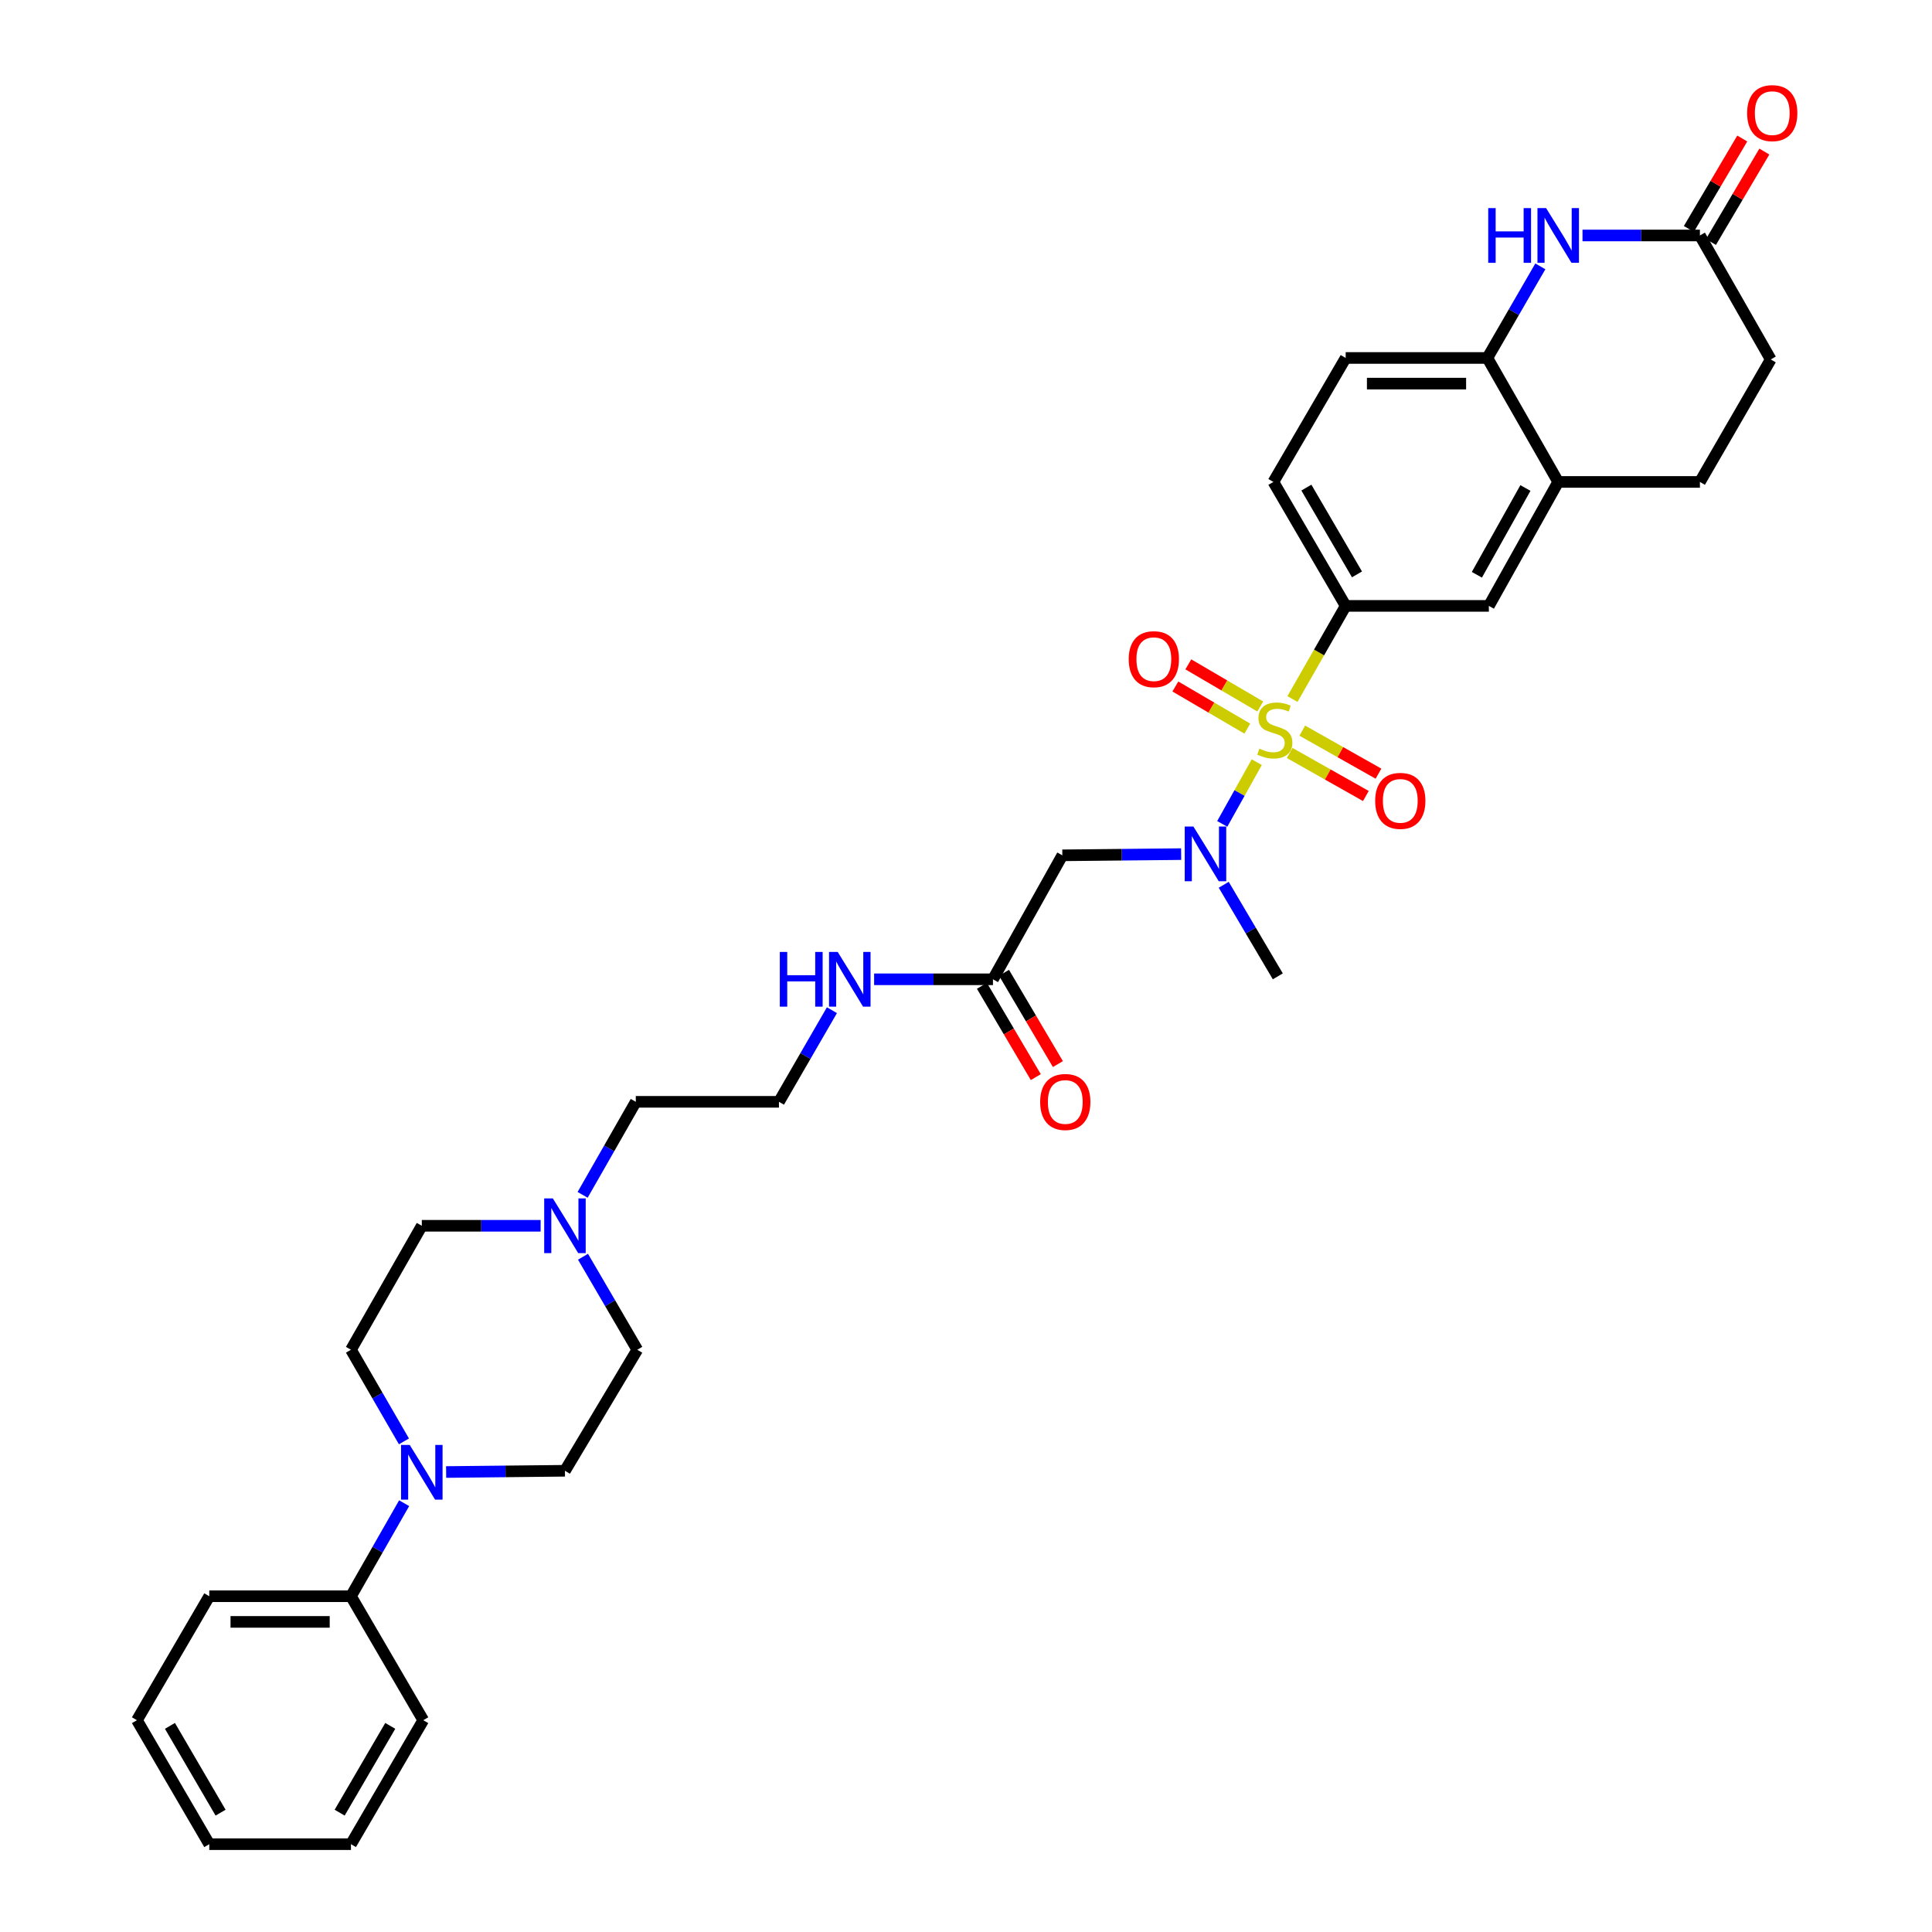 <?xml version='1.0' encoding='iso-8859-1'?>
<svg version='1.1' baseProfile='full'
              xmlns='http://www.w3.org/2000/svg'
                      xmlns:rdkit='http://www.rdkit.org/xml'
                      xmlns:xlink='http://www.w3.org/1999/xlink'
                  xml:space='preserve'
width='1000px' height='1000px' viewBox='0 0 1000 1000'>
<!-- END OF HEADER -->
<rect style='opacity:1.0;fill:#FFFFFF;stroke:none' width='1000' height='1000' x='0' y='0'> </rect>
<path class='bond-0' d='M 650.501,394.498 L 641.568,410.471' style='fill:none;fill-rule:evenodd;stroke:#CCCC00;stroke-width:6px;stroke-linecap:butt;stroke-linejoin:miter;stroke-opacity:1' />
<path class='bond-0' d='M 641.568,410.471 L 632.636,426.443' style='fill:none;fill-rule:evenodd;stroke:#0000FF;stroke-width:6px;stroke-linecap:butt;stroke-linejoin:miter;stroke-opacity:1' />
<path class='bond-1' d='M 668.975,361.812 L 682.748,337.711' style='fill:none;fill-rule:evenodd;stroke:#CCCC00;stroke-width:6px;stroke-linecap:butt;stroke-linejoin:miter;stroke-opacity:1' />
<path class='bond-1' d='M 682.748,337.711 L 696.52,313.611' style='fill:none;fill-rule:evenodd;stroke:#000000;stroke-width:6px;stroke-linecap:butt;stroke-linejoin:miter;stroke-opacity:1' />
<path class='bond-10' d='M 667.531,389.74 L 687.251,400.877' style='fill:none;fill-rule:evenodd;stroke:#CCCC00;stroke-width:6px;stroke-linecap:butt;stroke-linejoin:miter;stroke-opacity:1' />
<path class='bond-10' d='M 687.251,400.877 L 706.972,412.013' style='fill:none;fill-rule:evenodd;stroke:#FF0000;stroke-width:6px;stroke-linecap:butt;stroke-linejoin:miter;stroke-opacity:1' />
<path class='bond-10' d='M 674.06,378.179 L 693.78,389.315' style='fill:none;fill-rule:evenodd;stroke:#CCCC00;stroke-width:6px;stroke-linecap:butt;stroke-linejoin:miter;stroke-opacity:1' />
<path class='bond-10' d='M 693.78,389.315 L 713.501,400.451' style='fill:none;fill-rule:evenodd;stroke:#FF0000;stroke-width:6px;stroke-linecap:butt;stroke-linejoin:miter;stroke-opacity:1' />
<path class='bond-11' d='M 652.311,365.672 L 633.694,354.771' style='fill:none;fill-rule:evenodd;stroke:#CCCC00;stroke-width:6px;stroke-linecap:butt;stroke-linejoin:miter;stroke-opacity:1' />
<path class='bond-11' d='M 633.694,354.771 L 615.077,343.871' style='fill:none;fill-rule:evenodd;stroke:#FF0000;stroke-width:6px;stroke-linecap:butt;stroke-linejoin:miter;stroke-opacity:1' />
<path class='bond-11' d='M 645.602,377.13 L 626.985,366.229' style='fill:none;fill-rule:evenodd;stroke:#CCCC00;stroke-width:6px;stroke-linecap:butt;stroke-linejoin:miter;stroke-opacity:1' />
<path class='bond-11' d='M 626.985,366.229 L 608.368,355.329' style='fill:none;fill-rule:evenodd;stroke:#FF0000;stroke-width:6px;stroke-linecap:butt;stroke-linejoin:miter;stroke-opacity:1' />
<path class='bond-3' d='M 611.364,442.091 L 580.611,442.403' style='fill:none;fill-rule:evenodd;stroke:#0000FF;stroke-width:6px;stroke-linecap:butt;stroke-linejoin:miter;stroke-opacity:1' />
<path class='bond-3' d='M 580.611,442.403 L 549.859,442.715' style='fill:none;fill-rule:evenodd;stroke:#000000;stroke-width:6px;stroke-linecap:butt;stroke-linejoin:miter;stroke-opacity:1' />
<path class='bond-26' d='M 633.405,457.963 L 647.399,481.66' style='fill:none;fill-rule:evenodd;stroke:#0000FF;stroke-width:6px;stroke-linecap:butt;stroke-linejoin:miter;stroke-opacity:1' />
<path class='bond-26' d='M 647.399,481.66 L 661.393,505.357' style='fill:none;fill-rule:evenodd;stroke:#000000;stroke-width:6px;stroke-linecap:butt;stroke-linejoin:miter;stroke-opacity:1' />
<path class='bond-9' d='M 696.52,313.611 L 770.632,313.611' style='fill:none;fill-rule:evenodd;stroke:#000000;stroke-width:6px;stroke-linecap:butt;stroke-linejoin:miter;stroke-opacity:1' />
<path class='bond-13' d='M 696.52,313.611 L 659.098,249.449' style='fill:none;fill-rule:evenodd;stroke:#000000;stroke-width:6px;stroke-linecap:butt;stroke-linejoin:miter;stroke-opacity:1' />
<path class='bond-13' d='M 702.376,297.297 L 676.181,252.384' style='fill:none;fill-rule:evenodd;stroke:#000000;stroke-width:6px;stroke-linecap:butt;stroke-linejoin:miter;stroke-opacity:1' />
<path class='bond-2' d='M 797.278,137.87 L 783.568,161.575' style='fill:none;fill-rule:evenodd;stroke:#0000FF;stroke-width:6px;stroke-linecap:butt;stroke-linejoin:miter;stroke-opacity:1' />
<path class='bond-2' d='M 783.568,161.575 L 769.858,185.281' style='fill:none;fill-rule:evenodd;stroke:#000000;stroke-width:6px;stroke-linecap:butt;stroke-linejoin:miter;stroke-opacity:1' />
<path class='bond-6' d='M 819.1,121.879 L 849.482,121.879' style='fill:none;fill-rule:evenodd;stroke:#0000FF;stroke-width:6px;stroke-linecap:butt;stroke-linejoin:miter;stroke-opacity:1' />
<path class='bond-6' d='M 849.482,121.879 L 879.864,121.879' style='fill:none;fill-rule:evenodd;stroke:#000000;stroke-width:6px;stroke-linecap:butt;stroke-linejoin:miter;stroke-opacity:1' />
<path class='bond-8' d='M 549.859,442.715 L 513.957,506.884' style='fill:none;fill-rule:evenodd;stroke:#000000;stroke-width:6px;stroke-linecap:butt;stroke-linejoin:miter;stroke-opacity:1' />
<path class='bond-4' d='M 209.08,746.055 L 195.369,722.343' style='fill:none;fill-rule:evenodd;stroke:#0000FF;stroke-width:6px;stroke-linecap:butt;stroke-linejoin:miter;stroke-opacity:1' />
<path class='bond-4' d='M 195.369,722.343 L 181.658,698.63' style='fill:none;fill-rule:evenodd;stroke:#000000;stroke-width:6px;stroke-linecap:butt;stroke-linejoin:miter;stroke-opacity:1' />
<path class='bond-16' d='M 209.178,778.054 L 195.418,802.131' style='fill:none;fill-rule:evenodd;stroke:#0000FF;stroke-width:6px;stroke-linecap:butt;stroke-linejoin:miter;stroke-opacity:1' />
<path class='bond-16' d='M 195.418,802.131 L 181.658,826.208' style='fill:none;fill-rule:evenodd;stroke:#000000;stroke-width:6px;stroke-linecap:butt;stroke-linejoin:miter;stroke-opacity:1' />
<path class='bond-35' d='M 230.919,761.915 L 261.668,761.594' style='fill:none;fill-rule:evenodd;stroke:#0000FF;stroke-width:6px;stroke-linecap:butt;stroke-linejoin:miter;stroke-opacity:1' />
<path class='bond-35' d='M 261.668,761.594 L 292.417,761.272' style='fill:none;fill-rule:evenodd;stroke:#000000;stroke-width:6px;stroke-linecap:butt;stroke-linejoin:miter;stroke-opacity:1' />
<path class='bond-5' d='M 769.858,185.281 L 696.52,185.281' style='fill:none;fill-rule:evenodd;stroke:#000000;stroke-width:6px;stroke-linecap:butt;stroke-linejoin:miter;stroke-opacity:1' />
<path class='bond-5' d='M 758.857,198.558 L 707.52,198.558' style='fill:none;fill-rule:evenodd;stroke:#000000;stroke-width:6px;stroke-linecap:butt;stroke-linejoin:miter;stroke-opacity:1' />
<path class='bond-33' d='M 769.858,185.281 L 806.526,249.449' style='fill:none;fill-rule:evenodd;stroke:#000000;stroke-width:6px;stroke-linecap:butt;stroke-linejoin:miter;stroke-opacity:1' />
<path class='bond-18' d='M 885.581,125.255 L 899.401,101.851' style='fill:none;fill-rule:evenodd;stroke:#000000;stroke-width:6px;stroke-linecap:butt;stroke-linejoin:miter;stroke-opacity:1' />
<path class='bond-18' d='M 899.401,101.851 L 913.221,78.447' style='fill:none;fill-rule:evenodd;stroke:#FF0000;stroke-width:6px;stroke-linecap:butt;stroke-linejoin:miter;stroke-opacity:1' />
<path class='bond-18' d='M 874.148,118.503 L 887.968,95.099' style='fill:none;fill-rule:evenodd;stroke:#000000;stroke-width:6px;stroke-linecap:butt;stroke-linejoin:miter;stroke-opacity:1' />
<path class='bond-18' d='M 887.968,95.099 L 901.788,71.695' style='fill:none;fill-rule:evenodd;stroke:#FF0000;stroke-width:6px;stroke-linecap:butt;stroke-linejoin:miter;stroke-opacity:1' />
<path class='bond-34' d='M 879.864,121.879 L 916.533,186.048' style='fill:none;fill-rule:evenodd;stroke:#000000;stroke-width:6px;stroke-linecap:butt;stroke-linejoin:miter;stroke-opacity:1' />
<path class='bond-7' d='M 806.526,249.449 L 770.632,313.611' style='fill:none;fill-rule:evenodd;stroke:#000000;stroke-width:6px;stroke-linecap:butt;stroke-linejoin:miter;stroke-opacity:1' />
<path class='bond-7' d='M 789.555,252.591 L 764.428,297.504' style='fill:none;fill-rule:evenodd;stroke:#000000;stroke-width:6px;stroke-linecap:butt;stroke-linejoin:miter;stroke-opacity:1' />
<path class='bond-20' d='M 806.526,249.449 L 879.864,249.449' style='fill:none;fill-rule:evenodd;stroke:#000000;stroke-width:6px;stroke-linecap:butt;stroke-linejoin:miter;stroke-opacity:1' />
<path class='bond-19' d='M 508.24,510.258 L 522.185,533.886' style='fill:none;fill-rule:evenodd;stroke:#000000;stroke-width:6px;stroke-linecap:butt;stroke-linejoin:miter;stroke-opacity:1' />
<path class='bond-19' d='M 522.185,533.886 L 536.13,557.514' style='fill:none;fill-rule:evenodd;stroke:#FF0000;stroke-width:6px;stroke-linecap:butt;stroke-linejoin:miter;stroke-opacity:1' />
<path class='bond-19' d='M 519.675,503.51 L 533.62,527.137' style='fill:none;fill-rule:evenodd;stroke:#000000;stroke-width:6px;stroke-linecap:butt;stroke-linejoin:miter;stroke-opacity:1' />
<path class='bond-19' d='M 533.62,527.137 L 547.565,550.765' style='fill:none;fill-rule:evenodd;stroke:#FF0000;stroke-width:6px;stroke-linecap:butt;stroke-linejoin:miter;stroke-opacity:1' />
<path class='bond-21' d='M 513.957,506.884 L 483.201,506.884' style='fill:none;fill-rule:evenodd;stroke:#000000;stroke-width:6px;stroke-linecap:butt;stroke-linejoin:miter;stroke-opacity:1' />
<path class='bond-21' d='M 483.201,506.884 L 452.445,506.884' style='fill:none;fill-rule:evenodd;stroke:#0000FF;stroke-width:6px;stroke-linecap:butt;stroke-linejoin:miter;stroke-opacity:1' />
<path class='bond-12' d='M 301.565,618.454 L 315.326,594.377' style='fill:none;fill-rule:evenodd;stroke:#0000FF;stroke-width:6px;stroke-linecap:butt;stroke-linejoin:miter;stroke-opacity:1' />
<path class='bond-12' d='M 315.326,594.377 L 329.086,570.3' style='fill:none;fill-rule:evenodd;stroke:#000000;stroke-width:6px;stroke-linecap:butt;stroke-linejoin:miter;stroke-opacity:1' />
<path class='bond-22' d='M 301.763,650.479 L 315.812,674.555' style='fill:none;fill-rule:evenodd;stroke:#0000FF;stroke-width:6px;stroke-linecap:butt;stroke-linejoin:miter;stroke-opacity:1' />
<path class='bond-22' d='M 315.812,674.555 L 329.86,698.63' style='fill:none;fill-rule:evenodd;stroke:#000000;stroke-width:6px;stroke-linecap:butt;stroke-linejoin:miter;stroke-opacity:1' />
<path class='bond-23' d='M 279.825,634.462 L 249.076,634.462' style='fill:none;fill-rule:evenodd;stroke:#0000FF;stroke-width:6px;stroke-linecap:butt;stroke-linejoin:miter;stroke-opacity:1' />
<path class='bond-23' d='M 249.076,634.462 L 218.327,634.462' style='fill:none;fill-rule:evenodd;stroke:#000000;stroke-width:6px;stroke-linecap:butt;stroke-linejoin:miter;stroke-opacity:1' />
<path class='bond-17' d='M 659.098,249.449 L 696.52,185.281' style='fill:none;fill-rule:evenodd;stroke:#000000;stroke-width:6px;stroke-linecap:butt;stroke-linejoin:miter;stroke-opacity:1' />
<path class='bond-14' d='M 181.658,698.63 L 218.327,634.462' style='fill:none;fill-rule:evenodd;stroke:#000000;stroke-width:6px;stroke-linecap:butt;stroke-linejoin:miter;stroke-opacity:1' />
<path class='bond-15' d='M 292.417,761.272 L 329.86,698.63' style='fill:none;fill-rule:evenodd;stroke:#000000;stroke-width:6px;stroke-linecap:butt;stroke-linejoin:miter;stroke-opacity:1' />
<path class='bond-28' d='M 181.658,826.208 L 108.32,826.208' style='fill:none;fill-rule:evenodd;stroke:#000000;stroke-width:6px;stroke-linecap:butt;stroke-linejoin:miter;stroke-opacity:1' />
<path class='bond-28' d='M 170.657,839.486 L 119.321,839.486' style='fill:none;fill-rule:evenodd;stroke:#000000;stroke-width:6px;stroke-linecap:butt;stroke-linejoin:miter;stroke-opacity:1' />
<path class='bond-29' d='M 181.658,826.208 L 219.079,890.377' style='fill:none;fill-rule:evenodd;stroke:#000000;stroke-width:6px;stroke-linecap:butt;stroke-linejoin:miter;stroke-opacity:1' />
<path class='bond-24' d='M 879.864,249.449 L 916.533,186.048' style='fill:none;fill-rule:evenodd;stroke:#000000;stroke-width:6px;stroke-linecap:butt;stroke-linejoin:miter;stroke-opacity:1' />
<path class='bond-25' d='M 430.606,522.875 L 416.894,546.588' style='fill:none;fill-rule:evenodd;stroke:#0000FF;stroke-width:6px;stroke-linecap:butt;stroke-linejoin:miter;stroke-opacity:1' />
<path class='bond-25' d='M 416.894,546.588 L 403.183,570.3' style='fill:none;fill-rule:evenodd;stroke:#000000;stroke-width:6px;stroke-linecap:butt;stroke-linejoin:miter;stroke-opacity:1' />
<path class='bond-27' d='M 403.183,570.3 L 329.086,570.3' style='fill:none;fill-rule:evenodd;stroke:#000000;stroke-width:6px;stroke-linecap:butt;stroke-linejoin:miter;stroke-opacity:1' />
<path class='bond-30' d='M 108.32,826.208 L 70.877,890.377' style='fill:none;fill-rule:evenodd;stroke:#000000;stroke-width:6px;stroke-linecap:butt;stroke-linejoin:miter;stroke-opacity:1' />
<path class='bond-31' d='M 219.079,890.377 L 181.658,954.545' style='fill:none;fill-rule:evenodd;stroke:#000000;stroke-width:6px;stroke-linecap:butt;stroke-linejoin:miter;stroke-opacity:1' />
<path class='bond-31' d='M 201.996,893.313 L 175.801,938.231' style='fill:none;fill-rule:evenodd;stroke:#000000;stroke-width:6px;stroke-linecap:butt;stroke-linejoin:miter;stroke-opacity:1' />
<path class='bond-36' d='M 70.877,890.377 L 108.32,954.545' style='fill:none;fill-rule:evenodd;stroke:#000000;stroke-width:6px;stroke-linecap:butt;stroke-linejoin:miter;stroke-opacity:1' />
<path class='bond-36' d='M 87.961,893.31 L 114.172,938.228' style='fill:none;fill-rule:evenodd;stroke:#000000;stroke-width:6px;stroke-linecap:butt;stroke-linejoin:miter;stroke-opacity:1' />
<path class='bond-32' d='M 181.658,954.545 L 108.32,954.545' style='fill:none;fill-rule:evenodd;stroke:#000000;stroke-width:6px;stroke-linecap:butt;stroke-linejoin:miter;stroke-opacity:1' />
<path  class='atom-0' d='M 651.851 387.499
Q 652.171 387.619, 653.491 388.179
Q 654.811 388.739, 656.251 389.099
Q 657.731 389.419, 659.171 389.419
Q 661.851 389.419, 663.411 388.139
Q 664.971 386.819, 664.971 384.539
Q 664.971 382.979, 664.171 382.019
Q 663.411 381.059, 662.211 380.539
Q 661.011 380.019, 659.011 379.419
Q 656.491 378.659, 654.971 377.939
Q 653.491 377.219, 652.411 375.699
Q 651.371 374.179, 651.371 371.619
Q 651.371 368.059, 653.771 365.859
Q 656.211 363.659, 661.011 363.659
Q 664.291 363.659, 668.011 365.219
L 667.091 368.299
Q 663.691 366.899, 661.131 366.899
Q 658.371 366.899, 656.851 368.059
Q 655.331 369.179, 655.371 371.139
Q 655.371 372.659, 656.131 373.579
Q 656.931 374.499, 658.051 375.019
Q 659.211 375.539, 661.131 376.139
Q 663.691 376.939, 665.211 377.739
Q 666.731 378.539, 667.811 380.179
Q 668.931 381.779, 668.931 384.539
Q 668.931 388.459, 666.291 390.579
Q 663.691 392.659, 659.331 392.659
Q 656.811 392.659, 654.891 392.099
Q 653.011 391.579, 650.771 390.659
L 651.851 387.499
' fill='#CCCC00'/>
<path  class='atom-1' d='M 617.696 427.803
L 626.976 442.803
Q 627.896 444.283, 629.376 446.963
Q 630.856 449.643, 630.936 449.803
L 630.936 427.803
L 634.696 427.803
L 634.696 456.123
L 630.816 456.123
L 620.856 439.723
Q 619.696 437.803, 618.456 435.603
Q 617.256 433.403, 616.896 432.723
L 616.896 456.123
L 613.216 456.123
L 613.216 427.803
L 617.696 427.803
' fill='#0000FF'/>
<path  class='atom-3' d='M 770.306 107.719
L 774.146 107.719
L 774.146 119.759
L 788.626 119.759
L 788.626 107.719
L 792.466 107.719
L 792.466 136.039
L 788.626 136.039
L 788.626 122.959
L 774.146 122.959
L 774.146 136.039
L 770.306 136.039
L 770.306 107.719
' fill='#0000FF'/>
<path  class='atom-3' d='M 800.266 107.719
L 809.546 122.719
Q 810.466 124.199, 811.946 126.879
Q 813.426 129.559, 813.506 129.719
L 813.506 107.719
L 817.266 107.719
L 817.266 136.039
L 813.386 136.039
L 803.426 119.639
Q 802.266 117.719, 801.026 115.519
Q 799.826 113.319, 799.466 112.639
L 799.466 136.039
L 795.786 136.039
L 795.786 107.719
L 800.266 107.719
' fill='#0000FF'/>
<path  class='atom-5' d='M 212.067 747.887
L 221.347 762.887
Q 222.267 764.367, 223.747 767.047
Q 225.227 769.727, 225.307 769.887
L 225.307 747.887
L 229.067 747.887
L 229.067 776.207
L 225.187 776.207
L 215.227 759.807
Q 214.067 757.887, 212.827 755.687
Q 211.627 753.487, 211.267 752.807
L 211.267 776.207
L 207.587 776.207
L 207.587 747.887
L 212.067 747.887
' fill='#0000FF'/>
<path  class='atom-11' d='M 711.787 414.528
Q 711.787 407.728, 715.147 403.928
Q 718.507 400.128, 724.787 400.128
Q 731.067 400.128, 734.427 403.928
Q 737.787 407.728, 737.787 414.528
Q 737.787 421.408, 734.387 425.328
Q 730.987 429.208, 724.787 429.208
Q 718.547 429.208, 715.147 425.328
Q 711.787 421.448, 711.787 414.528
M 724.787 426.008
Q 729.107 426.008, 731.427 423.128
Q 733.787 420.208, 733.787 414.528
Q 733.787 408.968, 731.427 406.168
Q 729.107 403.328, 724.787 403.328
Q 720.467 403.328, 718.107 406.128
Q 715.787 408.928, 715.787 414.528
Q 715.787 420.248, 718.107 423.128
Q 720.467 426.008, 724.787 426.008
' fill='#FF0000'/>
<path  class='atom-12' d='M 584.224 341.19
Q 584.224 334.39, 587.584 330.59
Q 590.944 326.79, 597.224 326.79
Q 603.504 326.79, 606.864 330.59
Q 610.224 334.39, 610.224 341.19
Q 610.224 348.07, 606.824 351.99
Q 603.424 355.87, 597.224 355.87
Q 590.984 355.87, 587.584 351.99
Q 584.224 348.11, 584.224 341.19
M 597.224 352.67
Q 601.544 352.67, 603.864 349.79
Q 606.224 346.87, 606.224 341.19
Q 606.224 335.63, 603.864 332.83
Q 601.544 329.99, 597.224 329.99
Q 592.904 329.99, 590.544 332.79
Q 588.224 335.59, 588.224 341.19
Q 588.224 346.91, 590.544 349.79
Q 592.904 352.67, 597.224 352.67
' fill='#FF0000'/>
<path  class='atom-13' d='M 286.157 620.302
L 295.437 635.302
Q 296.357 636.782, 297.837 639.462
Q 299.317 642.142, 299.397 642.302
L 299.397 620.302
L 303.157 620.302
L 303.157 648.622
L 299.277 648.622
L 289.317 632.222
Q 288.157 630.302, 286.917 628.102
Q 285.717 625.902, 285.357 625.222
L 285.357 648.622
L 281.677 648.622
L 281.677 620.302
L 286.157 620.302
' fill='#0000FF'/>
<path  class='atom-19' d='M 904.308 58.55
Q 904.308 51.75, 907.668 47.95
Q 911.028 44.15, 917.308 44.15
Q 923.588 44.15, 926.948 47.95
Q 930.308 51.75, 930.308 58.55
Q 930.308 65.43, 926.908 69.35
Q 923.508 73.23, 917.308 73.23
Q 911.068 73.23, 907.668 69.35
Q 904.308 65.47, 904.308 58.55
M 917.308 70.03
Q 921.628 70.03, 923.948 67.15
Q 926.308 64.23, 926.308 58.55
Q 926.308 52.99, 923.948 50.19
Q 921.628 47.35, 917.308 47.35
Q 912.988 47.35, 910.628 50.15
Q 908.308 52.95, 908.308 58.55
Q 908.308 64.27, 910.628 67.15
Q 912.988 70.03, 917.308 70.03
' fill='#FF0000'/>
<path  class='atom-20' d='M 538.386 570.38
Q 538.386 563.58, 541.746 559.78
Q 545.106 555.98, 551.386 555.98
Q 557.666 555.98, 561.026 559.78
Q 564.386 563.58, 564.386 570.38
Q 564.386 577.26, 560.986 581.18
Q 557.586 585.06, 551.386 585.06
Q 545.146 585.06, 541.746 581.18
Q 538.386 577.3, 538.386 570.38
M 551.386 581.86
Q 555.706 581.86, 558.026 578.98
Q 560.386 576.06, 560.386 570.38
Q 560.386 564.82, 558.026 562.02
Q 555.706 559.18, 551.386 559.18
Q 547.066 559.18, 544.706 561.98
Q 542.386 564.78, 542.386 570.38
Q 542.386 576.1, 544.706 578.98
Q 547.066 581.86, 551.386 581.86
' fill='#FF0000'/>
<path  class='atom-22' d='M 403.632 492.724
L 407.472 492.724
L 407.472 504.764
L 421.952 504.764
L 421.952 492.724
L 425.792 492.724
L 425.792 521.044
L 421.952 521.044
L 421.952 507.964
L 407.472 507.964
L 407.472 521.044
L 403.632 521.044
L 403.632 492.724
' fill='#0000FF'/>
<path  class='atom-22' d='M 433.592 492.724
L 442.872 507.724
Q 443.792 509.204, 445.272 511.884
Q 446.752 514.564, 446.832 514.724
L 446.832 492.724
L 450.592 492.724
L 450.592 521.044
L 446.712 521.044
L 436.752 504.644
Q 435.592 502.724, 434.352 500.524
Q 433.152 498.324, 432.792 497.644
L 432.792 521.044
L 429.112 521.044
L 429.112 492.724
L 433.592 492.724
' fill='#0000FF'/>
</svg>
